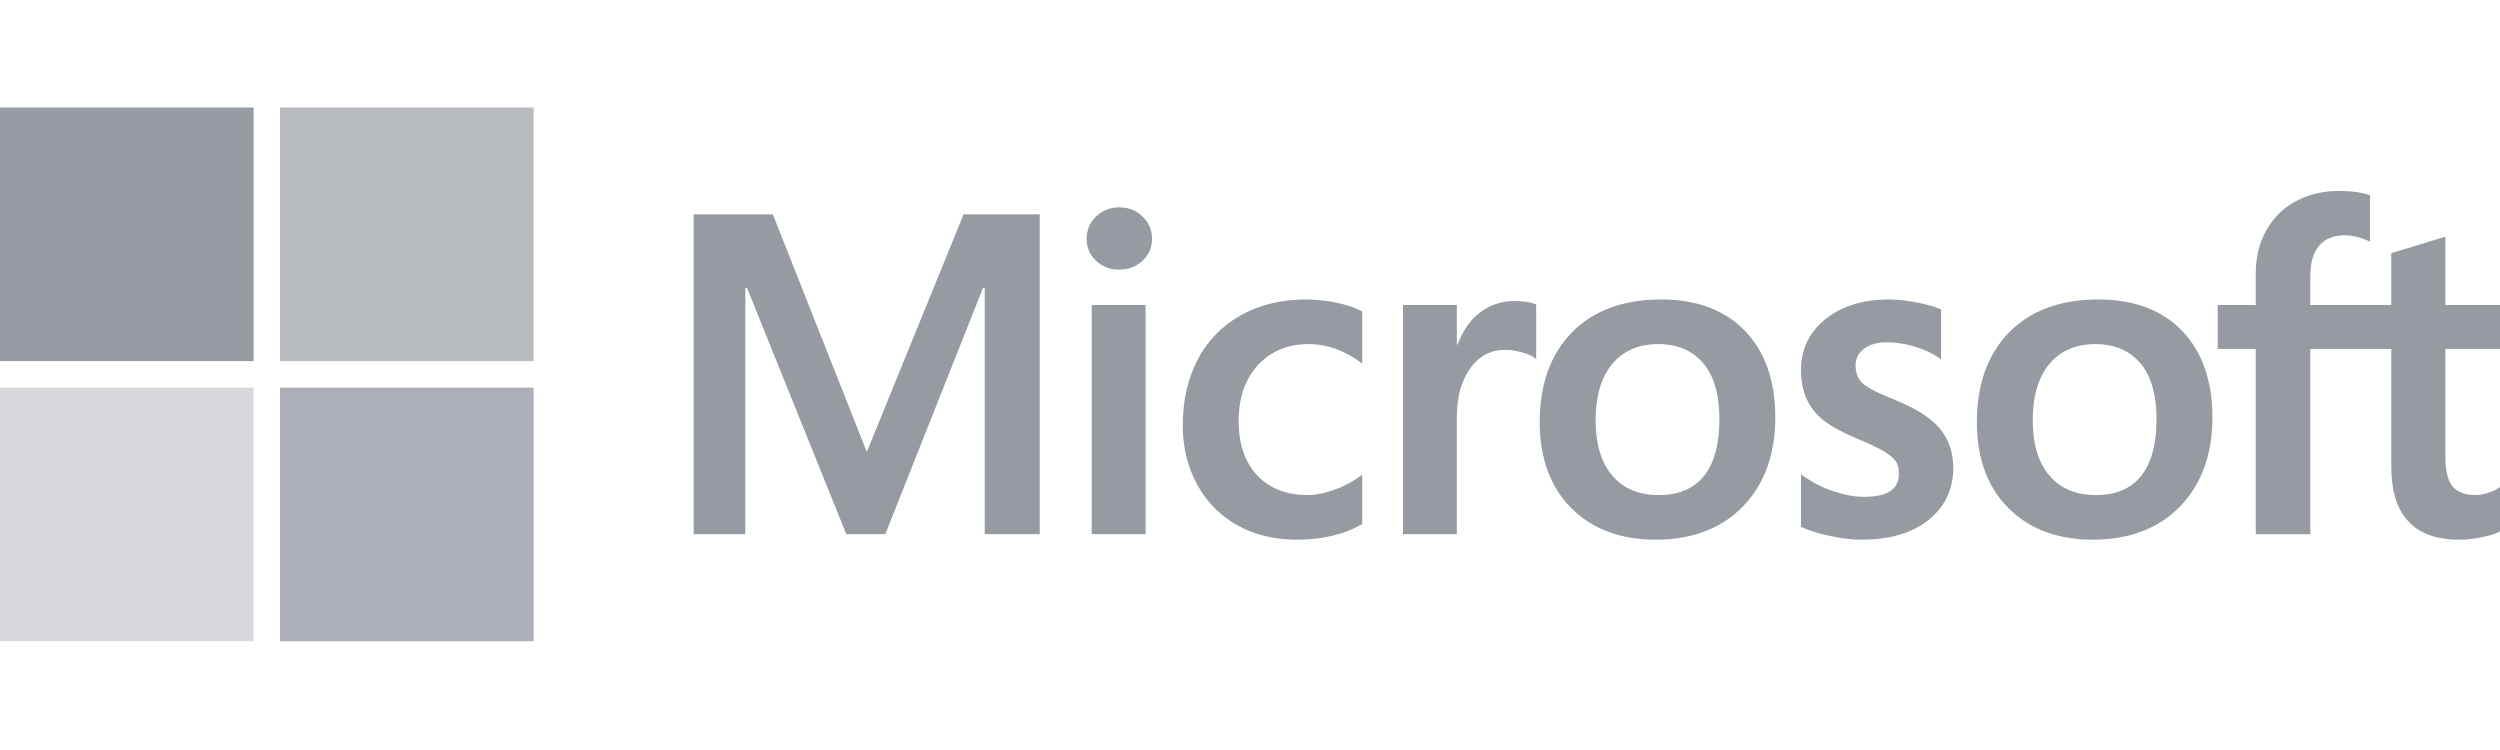 <?xml version="1.0" encoding="UTF-8"?> <svg xmlns="http://www.w3.org/2000/svg" xmlns:xlink="http://www.w3.org/1999/xlink" width="1000px" height="300px" viewBox="0 0 1000 300" version="1.1"><title>microsoft</title><g id="Page-1" stroke="none" stroke-width="1" fill="none" fill-rule="evenodd"><g id="Artboard" transform="translate(-15623, -14233)"><g id="microsoft" transform="translate(15623, 14233)"><rect id="Rectangle" fill-opacity="0" fill="#D8D8D8" x="0" y="0" width="1000" height="300"></rect><g id="download-(5)" transform="translate(0, 43)" fill="#969BA2" fill-rule="nonzero"><path d="M1000,96.579 L1000,78.992 L978.16,78.992 L978.16,51.652 L977.425,51.878 L956.912,58.154 L956.508,58.277 L956.508,78.993 L924.131,78.993 L924.131,67.453 C924.131,62.079 925.333,57.967 927.701,55.224 C930.053,52.515 933.416,51.137 937.706,51.137 C940.79,51.137 943.983,51.864 947.197,53.296 L948.003,53.656 L948.003,35.135 L947.624,34.996 C944.626,33.918 940.548,33.376 935.494,33.376 C929.124,33.376 923.336,34.762 918.289,37.509 C913.238,40.26 909.265,44.188 906.482,49.181 C903.709,54.169 902.301,59.93 902.301,66.304 L902.301,78.992 L887.094,78.992 L887.094,96.579 L902.301,96.579 L902.301,170.667 L924.131,170.667 L924.131,96.579 L956.508,96.579 L956.508,143.661 C956.508,163.052 965.654,172.878 983.692,172.878 C986.656,172.878 989.776,172.531 992.962,171.851 C996.204,171.152 998.413,170.455 999.713,169.71 L1000,169.54 L1000,151.791 L999.112,152.378 C997.927,153.167 996.452,153.812 994.722,154.292 C992.985,154.781 991.534,155.025 990.41,155.025 C986.184,155.025 983.058,153.887 981.118,151.64 C979.156,149.372 978.161,145.407 978.161,139.86 L978.161,96.579 L1000,96.579 Z M838.343,155.028 C830.42,155.028 824.173,152.401 819.77,147.226 C815.341,142.024 813.096,134.608 813.096,125.186 C813.096,115.465 815.341,107.857 819.772,102.564 C824.177,97.305 830.365,94.636 838.165,94.636 C845.735,94.636 851.761,97.185 856.077,102.216 C860.415,107.274 862.616,114.821 862.616,124.655 C862.616,134.61 860.546,142.257 856.464,147.373 C852.41,152.449 846.313,155.028 838.343,155.028 M839.314,76.784 C824.197,76.784 812.19,81.213 803.629,89.949 C795.074,98.687 790.736,110.778 790.736,125.89 C790.736,140.243 794.97,151.789 803.322,160.2 C811.674,168.614 823.041,172.876 837.103,172.876 C851.757,172.876 863.525,168.385 872.082,159.527 C880.638,150.68 884.973,138.703 884.973,123.944 C884.973,109.366 880.905,97.735 872.879,89.38 C864.849,81.021 853.554,76.784 839.314,76.784 M755.539,76.784 C745.256,76.784 736.75,79.414 730.252,84.6 C723.715,89.817 720.399,96.659 720.399,104.939 C720.399,109.242 721.115,113.065 722.523,116.308 C723.94,119.561 726.133,122.426 729.047,124.829 C731.938,127.214 736.402,129.712 742.316,132.253 C747.288,134.299 750.996,136.029 753.352,137.393 C755.654,138.73 757.288,140.074 758.211,141.383 C759.107,142.664 759.562,144.416 759.562,146.579 C759.562,152.739 754.95,155.735 745.459,155.735 C741.939,155.735 737.923,155 733.525,153.551 C729.157,152.124 725.035,150.034 721.303,147.354 L720.397,146.704 L720.397,167.722 L720.73,167.877 C723.818,169.303 727.713,170.505 732.303,171.451 C736.884,172.398 741.047,172.88 744.663,172.88 C755.821,172.88 764.807,170.237 771.364,165.02 C777.962,159.767 781.306,152.764 781.306,144.198 C781.306,138.018 779.506,132.719 775.958,128.445 C772.434,124.206 766.317,120.315 757.786,116.875 C750.989,114.147 746.635,111.882 744.839,110.144 C743.107,108.465 742.228,106.09 742.228,103.082 C742.228,100.416 743.313,98.28 745.541,96.551 C747.786,94.812 750.912,93.928 754.832,93.928 C758.469,93.928 762.19,94.503 765.891,95.629 C769.59,96.755 772.838,98.263 775.55,100.108 L776.441,100.717 L776.441,80.78 L776.099,80.633 C773.597,79.56 770.299,78.642 766.292,77.897 C762.304,77.157 758.686,76.784 755.539,76.784 M663.488,155.028 C655.567,155.028 649.317,152.401 644.916,147.226 C640.486,142.024 638.245,134.61 638.245,125.186 C638.245,115.465 640.488,107.857 644.921,102.564 C649.322,97.305 655.509,94.636 663.313,94.636 C670.88,94.636 676.905,97.185 681.223,102.216 C685.561,107.274 687.762,114.821 687.762,124.655 C687.762,134.61 685.691,142.257 681.609,147.373 C677.555,152.449 671.461,155.028 663.488,155.028 M664.461,76.784 C649.341,76.784 637.333,81.213 628.777,89.949 C620.221,98.687 615.881,110.778 615.881,125.89 C615.881,140.249 620.118,151.789 628.47,160.2 C636.822,168.614 648.188,172.876 662.25,172.876 C676.902,172.876 688.672,168.385 697.23,159.527 C705.784,150.68 710.121,138.703 710.121,123.944 C710.121,109.366 706.052,97.735 698.024,89.38 C689.992,81.021 678.699,76.784 664.461,76.784 M582.743,94.868 L582.743,78.992 L561.179,78.992 L561.179,170.666 L582.743,170.666 L582.743,123.771 C582.743,115.797 584.551,109.246 588.119,104.298 C591.641,99.409 596.335,96.932 602.065,96.932 C604.008,96.932 606.188,97.252 608.549,97.886 C610.886,98.515 612.579,99.199 613.578,99.919 L614.484,100.576 L614.484,78.836 L614.135,78.686 C612.127,77.832 609.285,77.402 605.691,77.402 C600.272,77.402 595.422,79.143 591.268,82.571 C587.623,85.585 584.987,89.716 582.972,94.868 L582.743,94.868 Z M522.561,76.784 C512.668,76.784 503.844,78.905 496.338,83.087 C488.817,87.279 483,93.263 479.043,100.872 C475.103,108.463 473.102,117.329 473.102,127.218 C473.102,135.879 475.042,143.828 478.875,150.834 C482.711,157.851 488.14,163.341 495.012,167.148 C501.874,170.951 509.806,172.879 518.587,172.879 C528.835,172.879 537.585,170.83 544.6,166.789 L544.884,166.627 L544.884,146.871 L543.977,147.532 C540.8,149.847 537.248,151.695 533.427,153.026 C529.616,154.356 526.141,155.028 523.094,155.028 C514.633,155.028 507.84,152.381 502.909,147.161 C497.968,141.934 495.463,134.595 495.463,125.359 C495.463,116.066 498.075,108.538 503.225,102.984 C508.358,97.446 515.164,94.636 523.45,94.636 C530.538,94.636 537.445,97.036 543.979,101.776 L544.884,102.433 L544.884,81.617 L544.592,81.452 C542.133,80.076 538.779,78.939 534.615,78.077 C530.469,77.217 526.414,76.784 522.561,76.784 M458.25,78.993 L436.686,78.993 L436.686,170.666 L458.25,170.666 L458.25,78.993 Z M447.689,39.94 C444.14,39.94 441.044,41.148 438.501,43.543 C435.947,45.944 434.652,48.967 434.652,52.534 C434.652,56.046 435.932,59.013 438.461,61.351 C440.974,63.681 444.08,64.862 447.69,64.862 C451.299,64.862 454.416,63.681 456.959,61.354 C459.519,59.013 460.817,56.047 460.817,52.534 C460.817,49.091 459.553,46.099 457.064,43.639 C454.577,41.184 451.422,39.94 447.689,39.94 M393.885,72.229 L393.885,170.666 L415.892,170.666 L415.892,42.746 L385.433,42.746 L346.717,137.761 L309.146,42.746 L277.447,42.746 L277.447,170.666 L298.128,170.666 L298.128,72.22 L298.838,72.22 L338.512,170.666 L354.12,170.666 L393.175,72.229 L393.885,72.229 L393.885,72.229 Z" id="Shape"></path><polygon id="Path" points="101.445 101.445 0 101.445 0 0 101.445 0"></polygon><polygon id="Path" opacity="0.674" points="213.451 101.445 112.008 101.445 112.008 0 213.451 0"></polygon><polygon id="Path" opacity="0.389" points="101.442 213.49 0 213.49 0 112.047 101.442 112.047"></polygon><polygon id="Path" opacity="0.776" points="213.451 213.49 112.008 213.49 112.008 112.047 213.451 112.047"></polygon></g></g></g></g></svg> 